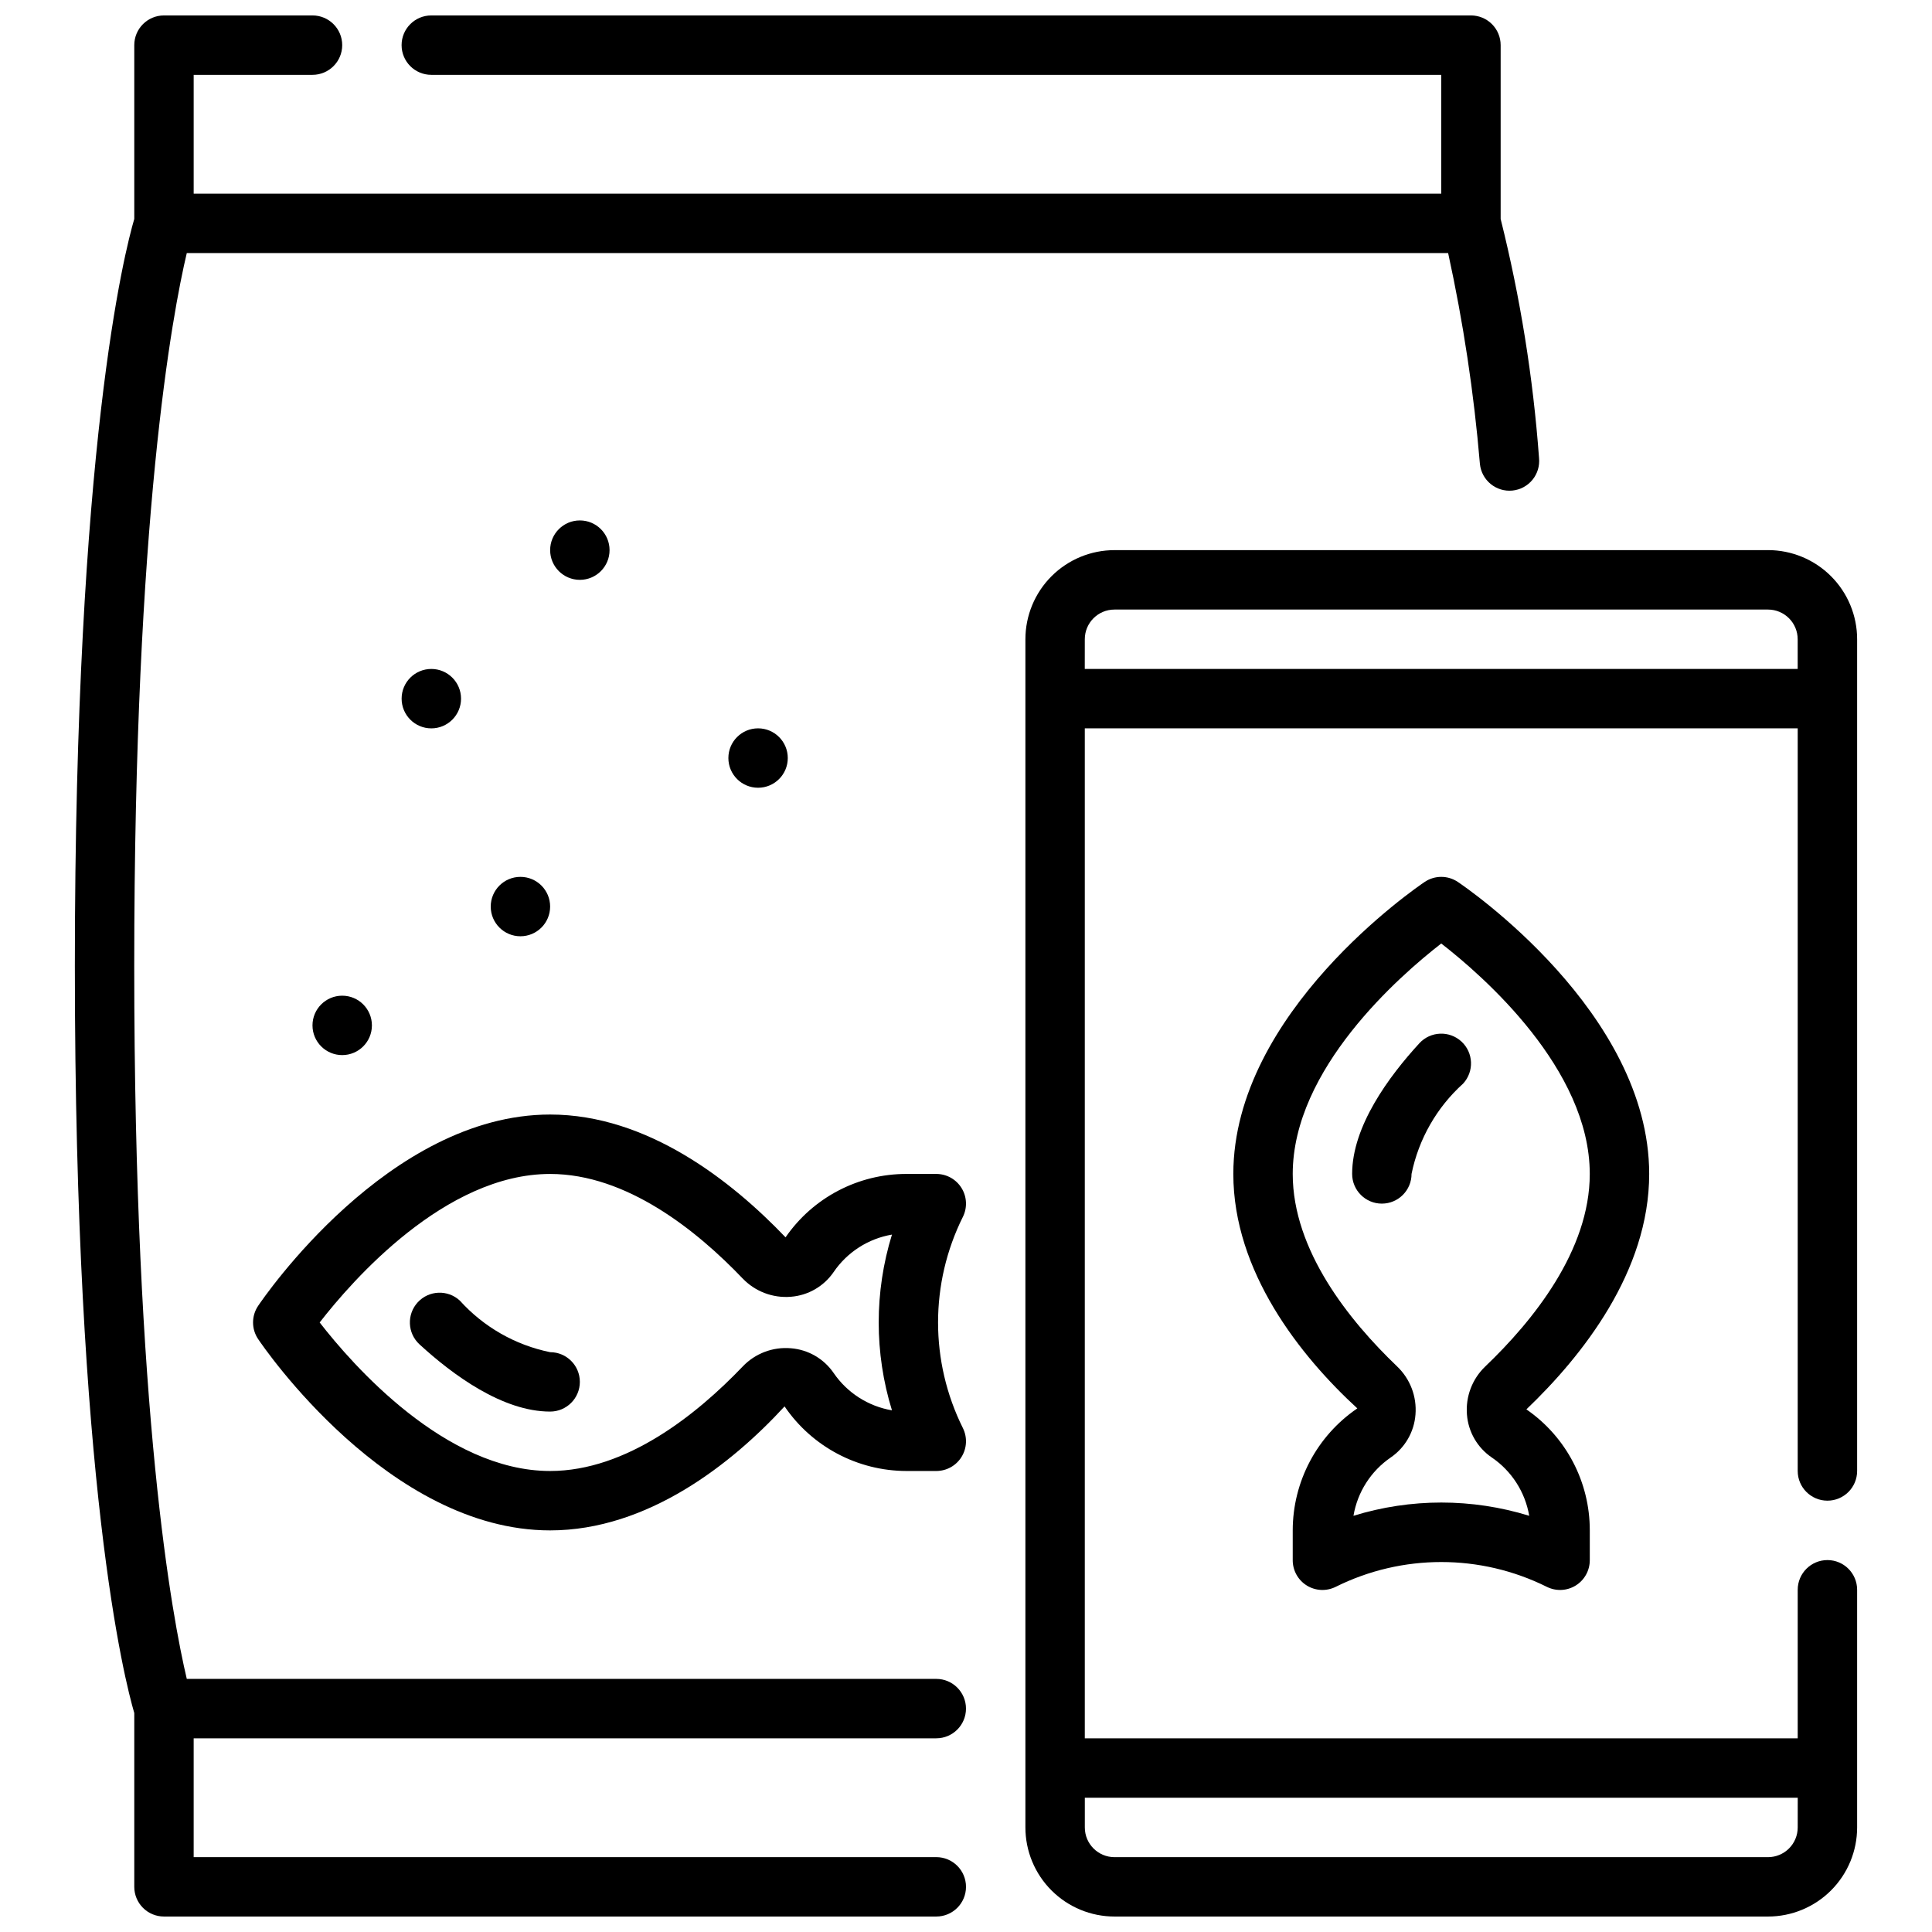 <?xml version="1.0" encoding="UTF-8"?>
<!-- Uploaded to: SVG Repo, www.svgrepo.com, Generator: SVG Repo Mixer Tools -->
<svg width="800px" height="800px" version="1.1" viewBox="144 144 512 512" xmlns="http://www.w3.org/2000/svg">
 <defs>
  <clipPath id="b">
   <path d="m163 148.09h389v503.81h-389z"/>
  </clipPath>
  <clipPath id="a">
   <path d="m415 289h222v362.9h-222z"/>
  </clipPath>
 </defs>
 <g clip-path="url(#b)">
  <path d="m392.12 604.67c4.348 0 7.875-3.523 7.875-7.871 0-4.348-3.527-7.875-7.875-7.875h-198.62c-3.801-16.074-13.926-70.02-13.926-188.93 0-118.91 10.125-172.89 13.926-188.93h334.27c4.027 18.426 6.84 37.098 8.422 55.891 0.438 4.328 4.297 7.481 8.621 7.047 2.078-0.211 3.988-1.234 5.309-2.852 1.32-1.617 1.945-3.691 1.738-5.769-1.57-21.371-4.973-42.566-10.172-63.355v-46.066c0-2.086-0.828-4.09-2.305-5.566-1.477-1.477-3.481-2.305-5.566-2.305h-275.52c-4.348 0-7.871 3.523-7.871 7.871s3.523 7.871 7.871 7.871h267.65v31.488h-330.62v-31.488h31.488c4.348 0 7.875-3.523 7.875-7.871s-3.527-7.871-7.875-7.871h-39.359c-4.348 0-7.871 3.523-7.871 7.871v46.059c-2.535 8.621-15.746 60.215-15.746 197.98 0 137.76 13.211 189.35 15.746 197.97v46.059c0 2.086 0.828 4.09 2.305 5.566 1.477 1.477 3.481 2.305 5.566 2.305h204.67c4.348 0 7.875-3.523 7.875-7.871s-3.527-7.871-7.875-7.871h-196.8v-31.488z"/>
 </g>
 <path d="m530.34 377.72c-2.656-1.785-6.129-1.785-8.785 0-2.07 1.395-50.711 34.551-50.711 77.383 0 25.867 17.703 48.207 32.859 62.133l-0.004 0.004c-10.695 7.285-17.102 19.387-17.113 32.328v7.871c-0.016 2.738 1.391 5.285 3.715 6.731 2.324 1.445 5.231 1.578 7.676 0.355 17.617-8.762 38.324-8.762 55.941 0 2.445 1.223 5.352 1.09 7.676-0.355 2.32-1.445 3.727-3.992 3.715-6.731v-7.871c0.023-12.805-6.262-24.801-16.801-32.07 14.84-14.184 32.543-36.527 32.543-62.395 0-42.832-48.641-75.988-50.711-77.383zm8.988 152.52c5.273 3.59 8.859 9.172 9.93 15.461-15.172-4.684-31.402-4.684-46.574 0 1.059-6.281 4.625-11.863 9.883-15.461 3.785-2.594 6.195-6.766 6.547-11.344 0.391-4.781-1.398-9.48-4.871-12.785-12.605-12.059-27.656-30.699-27.656-51.004 0-27.797 28.262-52.461 39.359-61.07 11.098 8.613 39.359 33.273 39.359 61.07 0 20.301-15.051 38.941-27.68 51.004h0.004c-3.473 3.305-5.262 8.004-4.871 12.785 0.355 4.582 2.773 8.754 6.57 11.344z"/>
 <path d="m520.16 420.46c-8.133 8.855-17.828 22.043-17.828 34.637 0 4.348 3.523 7.875 7.871 7.875 4.348 0 7.871-3.527 7.871-7.875 1.883-9.23 6.672-17.617 13.668-23.93 2.953-3.199 2.758-8.188-0.438-11.145-3.199-2.953-8.188-2.758-11.145 0.438z"/>
 <g clip-path="url(#a)">
  <path d="m612.54 289.79h-173.18c-6.266 0-12.27 2.488-16.699 6.918-4.43 4.43-6.918 10.438-6.918 16.699v314.88c0 6.262 2.488 12.27 6.918 16.695 4.43 4.43 10.434 6.918 16.699 6.918h173.18c6.262 0 12.27-2.488 16.699-6.918 4.43-4.426 6.918-10.434 6.918-16.695v-62.977c0-4.348-3.523-7.875-7.871-7.875-4.348 0-7.875 3.527-7.875 7.875v39.359h-188.93v-267.65h188.93v196.8c0 4.348 3.527 7.871 7.875 7.871 4.348 0 7.871-3.523 7.871-7.871v-220.42c0-6.262-2.488-12.27-6.918-16.699-4.43-4.43-10.438-6.918-16.699-6.918zm7.871 338.5v0.004c0 2.086-0.828 4.09-2.305 5.566-1.477 1.473-3.477 2.305-5.566 2.305h-173.18c-4.348 0-7.871-3.523-7.871-7.871v-7.875h188.93zm-188.93-314.88c0-4.348 3.523-7.871 7.871-7.871h173.18c2.09 0 4.09 0.828 5.566 2.305 1.477 1.477 2.305 3.481 2.305 5.566v7.871h-188.93z"/>
 </g>
 <path d="m266.18 329.15c0 4.348-3.527 7.875-7.875 7.875-4.348 0-7.871-3.527-7.871-7.875 0-4.348 3.523-7.871 7.871-7.871 4.348 0 7.875 3.523 7.875 7.871"/>
 <path d="m305.54 289.79c0 4.348-3.523 7.875-7.871 7.875-4.348 0-7.875-3.527-7.875-7.875 0-4.348 3.527-7.871 7.875-7.871 4.348 0 7.871 3.523 7.871 7.871"/>
 <path d="m289.79 384.25c0 4.348-3.523 7.871-7.871 7.871-4.348 0-7.871-3.523-7.871-7.871s3.523-7.871 7.871-7.871c4.348 0 7.871 3.523 7.871 7.871"/>
 <path d="m352.77 344.89c0 4.348-3.523 7.871-7.871 7.871-4.348 0-7.871-3.523-7.871-7.871 0-4.348 3.523-7.871 7.871-7.871 4.348 0 7.871 3.523 7.871 7.871"/>
 <path d="m242.56 415.74c0 4.348-3.523 7.871-7.871 7.871s-7.875-3.523-7.875-7.871c0-4.348 3.527-7.871 7.875-7.871s7.871 3.523 7.871 7.871"/>
 <path d="m398.82 458.84c-1.434-2.324-3.969-3.734-6.699-3.734h-7.871c-12.805-0.027-24.801 6.258-32.07 16.801-14.184-14.84-36.527-32.543-62.395-32.543-42.832 0-75.988 48.641-77.383 50.711-1.785 2.656-1.785 6.129 0 8.785 1.395 2.07 34.551 50.711 77.383 50.711 25.867 0 48.207-17.703 62.133-32.859l0.004 0.004c7.285 10.695 19.387 17.102 32.328 17.113h7.871c2.731 0 5.266-1.41 6.699-3.731 1.438-2.324 1.566-5.223 0.348-7.66-8.762-17.617-8.762-38.324 0-55.941 1.219-2.438 1.09-5.336-0.348-7.656zm-18.445 58.914h0.004c-6.285-1.066-11.867-4.641-15.461-9.906-2.594-3.785-6.766-6.195-11.344-6.547-4.781-0.41-9.488 1.383-12.785 4.871-12.059 12.605-30.699 27.656-51.004 27.656-27.797 0-52.461-28.262-61.07-39.359 8.613-11.098 33.273-39.359 61.07-39.359 20.301 0 38.941 15.051 51.004 27.68v-0.004c3.309 3.469 8.004 5.262 12.785 4.871 4.578-0.352 8.75-2.762 11.344-6.547 3.59-5.273 9.172-8.859 15.461-9.93-4.684 15.172-4.684 31.402 0 46.574z"/>
 <path d="m289.79 502.34c-9.23-1.883-17.617-6.672-23.93-13.668-3.199-2.957-8.188-2.758-11.145 0.438-2.953 3.199-2.758 8.188 0.438 11.145 8.855 8.129 22.043 17.828 34.637 17.828 4.348 0 7.875-3.523 7.875-7.871 0-4.348-3.527-7.871-7.875-7.871z"/>
</svg>